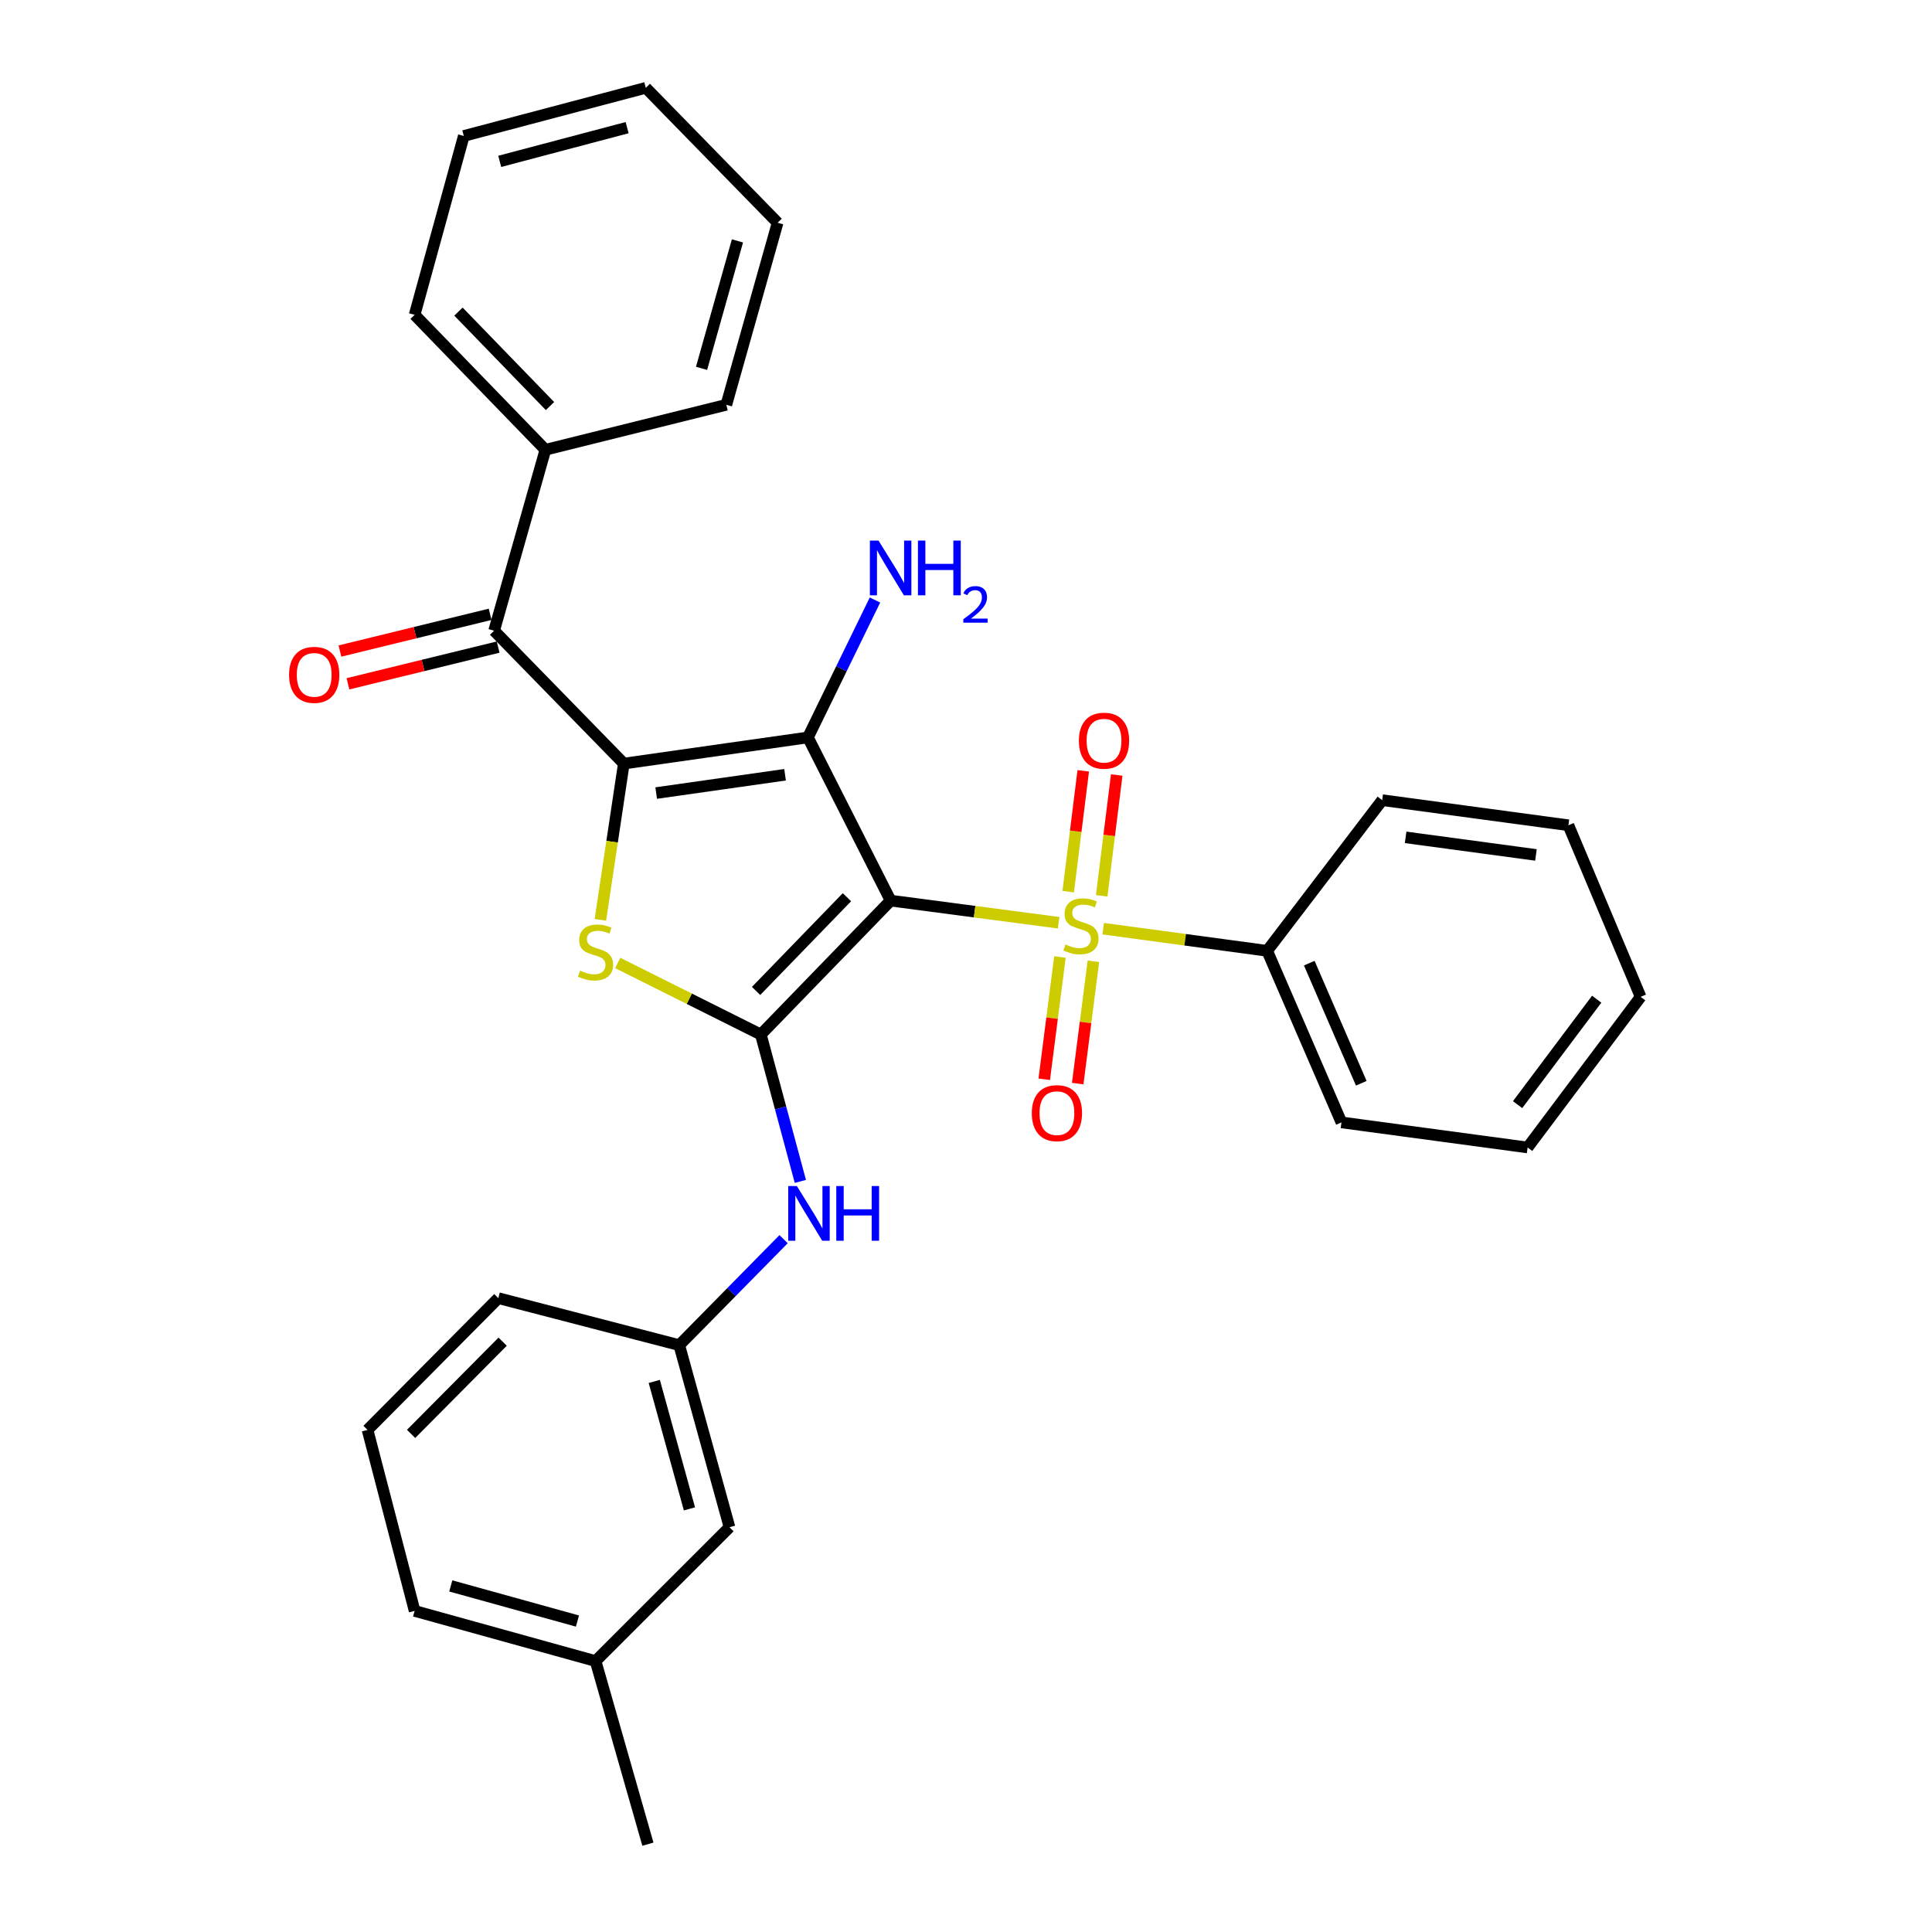 <?xml version='1.0' encoding='iso-8859-1'?>
<svg version='1.1' baseProfile='full'
              xmlns='http://www.w3.org/2000/svg'
                      xmlns:rdkit='http://www.rdkit.org/xml'
                      xmlns:xlink='http://www.w3.org/1999/xlink'
                  xml:space='preserve'
width='1000px' height='1000px' viewBox='0 0 1000 1000'>
<!-- END OF HEADER -->
<rect style='opacity:1.0;fill:#FFFFFF;stroke:none' width='1000' height='1000' x='0' y='0'> </rect>
<path class='bond-1' d='M 460.985,466.154 L 418.186,381.69' style='fill:none;fill-rule:evenodd;stroke:#000000;stroke-width:6px;stroke-linecap:butt;stroke-linejoin:miter;stroke-opacity:1' />
<path class='bond-2' d='M 460.985,466.154 L 504.463,471.882' style='fill:none;fill-rule:evenodd;stroke:#000000;stroke-width:6px;stroke-linecap:butt;stroke-linejoin:miter;stroke-opacity:1' />
<path class='bond-2' d='M 504.463,471.882 L 547.941,477.61' style='fill:none;fill-rule:evenodd;stroke:#CCCC00;stroke-width:6px;stroke-linecap:butt;stroke-linejoin:miter;stroke-opacity:1' />
<path class='bond-3' d='M 460.985,466.154 L 393.808,535.466' style='fill:none;fill-rule:evenodd;stroke:#000000;stroke-width:6px;stroke-linecap:butt;stroke-linejoin:miter;stroke-opacity:1' />
<path class='bond-3' d='M 438.37,464.399 L 391.346,512.917' style='fill:none;fill-rule:evenodd;stroke:#000000;stroke-width:6px;stroke-linecap:butt;stroke-linejoin:miter;stroke-opacity:1' />
<path class='bond-0' d='M 322.886,395.232 L 418.186,381.69' style='fill:none;fill-rule:evenodd;stroke:#000000;stroke-width:6px;stroke-linecap:butt;stroke-linejoin:miter;stroke-opacity:1' />
<path class='bond-0' d='M 339.638,410.489 L 406.347,401.009' style='fill:none;fill-rule:evenodd;stroke:#000000;stroke-width:6px;stroke-linecap:butt;stroke-linejoin:miter;stroke-opacity:1' />
<path class='bond-5' d='M 322.886,395.232 L 255.757,326.455' style='fill:none;fill-rule:evenodd;stroke:#000000;stroke-width:6px;stroke-linecap:butt;stroke-linejoin:miter;stroke-opacity:1' />
<path class='bond-30' d='M 322.886,395.232 L 316.82,435.667' style='fill:none;fill-rule:evenodd;stroke:#000000;stroke-width:6px;stroke-linecap:butt;stroke-linejoin:miter;stroke-opacity:1' />
<path class='bond-30' d='M 316.82,435.667 L 310.755,476.102' style='fill:none;fill-rule:evenodd;stroke:#CCCC00;stroke-width:6px;stroke-linecap:butt;stroke-linejoin:miter;stroke-opacity:1' />
<path class='bond-10' d='M 418.186,381.69 L 435.536,346.129' style='fill:none;fill-rule:evenodd;stroke:#000000;stroke-width:6px;stroke-linecap:butt;stroke-linejoin:miter;stroke-opacity:1' />
<path class='bond-10' d='M 435.536,346.129 L 452.886,310.567' style='fill:none;fill-rule:evenodd;stroke:#0000FF;stroke-width:6px;stroke-linecap:butt;stroke-linejoin:miter;stroke-opacity:1' />
<path class='bond-7' d='M 570.228,463.678 L 574.121,432.408' style='fill:none;fill-rule:evenodd;stroke:#CCCC00;stroke-width:6px;stroke-linecap:butt;stroke-linejoin:miter;stroke-opacity:1' />
<path class='bond-7' d='M 574.121,432.408 L 578.015,401.137' style='fill:none;fill-rule:evenodd;stroke:#FF0000;stroke-width:6px;stroke-linecap:butt;stroke-linejoin:miter;stroke-opacity:1' />
<path class='bond-7' d='M 552.9,461.521 L 556.794,430.25' style='fill:none;fill-rule:evenodd;stroke:#CCCC00;stroke-width:6px;stroke-linecap:butt;stroke-linejoin:miter;stroke-opacity:1' />
<path class='bond-7' d='M 556.794,430.25 L 560.687,398.98' style='fill:none;fill-rule:evenodd;stroke:#FF0000;stroke-width:6px;stroke-linecap:butt;stroke-linejoin:miter;stroke-opacity:1' />
<path class='bond-8' d='M 548.622,495.346 L 544.559,526.995' style='fill:none;fill-rule:evenodd;stroke:#CCCC00;stroke-width:6px;stroke-linecap:butt;stroke-linejoin:miter;stroke-opacity:1' />
<path class='bond-8' d='M 544.559,526.995 L 540.496,558.644' style='fill:none;fill-rule:evenodd;stroke:#FF0000;stroke-width:6px;stroke-linecap:butt;stroke-linejoin:miter;stroke-opacity:1' />
<path class='bond-8' d='M 565.941,497.569 L 561.878,529.218' style='fill:none;fill-rule:evenodd;stroke:#CCCC00;stroke-width:6px;stroke-linecap:butt;stroke-linejoin:miter;stroke-opacity:1' />
<path class='bond-8' d='M 561.878,529.218 L 557.815,560.867' style='fill:none;fill-rule:evenodd;stroke:#FF0000;stroke-width:6px;stroke-linecap:butt;stroke-linejoin:miter;stroke-opacity:1' />
<path class='bond-9' d='M 571.017,480.688 L 613.449,486.415' style='fill:none;fill-rule:evenodd;stroke:#CCCC00;stroke-width:6px;stroke-linecap:butt;stroke-linejoin:miter;stroke-opacity:1' />
<path class='bond-9' d='M 613.449,486.415 L 655.882,492.142' style='fill:none;fill-rule:evenodd;stroke:#000000;stroke-width:6px;stroke-linecap:butt;stroke-linejoin:miter;stroke-opacity:1' />
<path class='bond-4' d='M 393.808,535.466 L 356.773,516.944' style='fill:none;fill-rule:evenodd;stroke:#000000;stroke-width:6px;stroke-linecap:butt;stroke-linejoin:miter;stroke-opacity:1' />
<path class='bond-4' d='M 356.773,516.944 L 319.738,498.422' style='fill:none;fill-rule:evenodd;stroke:#CCCC00;stroke-width:6px;stroke-linecap:butt;stroke-linejoin:miter;stroke-opacity:1' />
<path class='bond-6' d='M 393.808,535.466 L 404.036,573.479' style='fill:none;fill-rule:evenodd;stroke:#000000;stroke-width:6px;stroke-linecap:butt;stroke-linejoin:miter;stroke-opacity:1' />
<path class='bond-6' d='M 404.036,573.479 L 414.264,611.492' style='fill:none;fill-rule:evenodd;stroke:#0000FF;stroke-width:6px;stroke-linecap:butt;stroke-linejoin:miter;stroke-opacity:1' />
<path class='bond-11' d='M 253.684,317.974 L 214.819,327.475' style='fill:none;fill-rule:evenodd;stroke:#000000;stroke-width:6px;stroke-linecap:butt;stroke-linejoin:miter;stroke-opacity:1' />
<path class='bond-11' d='M 214.819,327.475 L 175.954,336.977' style='fill:none;fill-rule:evenodd;stroke:#FF0000;stroke-width:6px;stroke-linecap:butt;stroke-linejoin:miter;stroke-opacity:1' />
<path class='bond-11' d='M 257.831,334.935 L 218.966,344.437' style='fill:none;fill-rule:evenodd;stroke:#000000;stroke-width:6px;stroke-linecap:butt;stroke-linejoin:miter;stroke-opacity:1' />
<path class='bond-11' d='M 218.966,344.437 L 180.101,353.939' style='fill:none;fill-rule:evenodd;stroke:#FF0000;stroke-width:6px;stroke-linecap:butt;stroke-linejoin:miter;stroke-opacity:1' />
<path class='bond-12' d='M 255.757,326.455 L 282.289,232.804' style='fill:none;fill-rule:evenodd;stroke:#000000;stroke-width:6px;stroke-linecap:butt;stroke-linejoin:miter;stroke-opacity:1' />
<path class='bond-13' d='M 405.587,641.388 L 378.584,668.817' style='fill:none;fill-rule:evenodd;stroke:#0000FF;stroke-width:6px;stroke-linecap:butt;stroke-linejoin:miter;stroke-opacity:1' />
<path class='bond-13' d='M 378.584,668.817 L 351.581,696.245' style='fill:none;fill-rule:evenodd;stroke:#000000;stroke-width:6px;stroke-linecap:butt;stroke-linejoin:miter;stroke-opacity:1' />
<path class='bond-18' d='M 655.882,492.142 L 694.335,580.952' style='fill:none;fill-rule:evenodd;stroke:#000000;stroke-width:6px;stroke-linecap:butt;stroke-linejoin:miter;stroke-opacity:1' />
<path class='bond-18' d='M 677.674,498.526 L 704.591,560.693' style='fill:none;fill-rule:evenodd;stroke:#000000;stroke-width:6px;stroke-linecap:butt;stroke-linejoin:miter;stroke-opacity:1' />
<path class='bond-19' d='M 655.882,492.142 L 715.425,414.159' style='fill:none;fill-rule:evenodd;stroke:#000000;stroke-width:6px;stroke-linecap:butt;stroke-linejoin:miter;stroke-opacity:1' />
<path class='bond-20' d='M 282.289,232.804 L 214.607,162.959' style='fill:none;fill-rule:evenodd;stroke:#000000;stroke-width:6px;stroke-linecap:butt;stroke-linejoin:miter;stroke-opacity:1' />
<path class='bond-20' d='M 284.676,210.176 L 237.299,161.285' style='fill:none;fill-rule:evenodd;stroke:#000000;stroke-width:6px;stroke-linecap:butt;stroke-linejoin:miter;stroke-opacity:1' />
<path class='bond-21' d='M 282.289,232.804 L 375.949,209.522' style='fill:none;fill-rule:evenodd;stroke:#000000;stroke-width:6px;stroke-linecap:butt;stroke-linejoin:miter;stroke-opacity:1' />
<path class='bond-14' d='M 351.581,696.245 L 377.588,790.478' style='fill:none;fill-rule:evenodd;stroke:#000000;stroke-width:6px;stroke-linecap:butt;stroke-linejoin:miter;stroke-opacity:1' />
<path class='bond-14' d='M 338.65,715.025 L 356.855,780.988' style='fill:none;fill-rule:evenodd;stroke:#000000;stroke-width:6px;stroke-linecap:butt;stroke-linejoin:miter;stroke-opacity:1' />
<path class='bond-17' d='M 351.581,696.245 L 257.93,671.916' style='fill:none;fill-rule:evenodd;stroke:#000000;stroke-width:6px;stroke-linecap:butt;stroke-linejoin:miter;stroke-opacity:1' />
<path class='bond-15' d='M 377.588,790.478 L 308.267,859.77' style='fill:none;fill-rule:evenodd;stroke:#000000;stroke-width:6px;stroke-linecap:butt;stroke-linejoin:miter;stroke-opacity:1' />
<path class='bond-23' d='M 308.267,859.77 L 335.351,954.545' style='fill:none;fill-rule:evenodd;stroke:#000000;stroke-width:6px;stroke-linecap:butt;stroke-linejoin:miter;stroke-opacity:1' />
<path class='bond-32' d='M 308.267,859.77 L 214.607,833.801' style='fill:none;fill-rule:evenodd;stroke:#000000;stroke-width:6px;stroke-linecap:butt;stroke-linejoin:miter;stroke-opacity:1' />
<path class='bond-32' d='M 298.884,839.048 L 233.321,820.87' style='fill:none;fill-rule:evenodd;stroke:#000000;stroke-width:6px;stroke-linecap:butt;stroke-linejoin:miter;stroke-opacity:1' />
<path class='bond-16' d='M 190.239,740.112 L 257.93,671.916' style='fill:none;fill-rule:evenodd;stroke:#000000;stroke-width:6px;stroke-linecap:butt;stroke-linejoin:miter;stroke-opacity:1' />
<path class='bond-16' d='M 212.785,742.183 L 260.169,694.446' style='fill:none;fill-rule:evenodd;stroke:#000000;stroke-width:6px;stroke-linecap:butt;stroke-linejoin:miter;stroke-opacity:1' />
<path class='bond-22' d='M 190.239,740.112 L 214.607,833.801' style='fill:none;fill-rule:evenodd;stroke:#000000;stroke-width:6px;stroke-linecap:butt;stroke-linejoin:miter;stroke-opacity:1' />
<path class='bond-27' d='M 694.335,580.952 L 790.692,593.932' style='fill:none;fill-rule:evenodd;stroke:#000000;stroke-width:6px;stroke-linecap:butt;stroke-linejoin:miter;stroke-opacity:1' />
<path class='bond-26' d='M 715.425,414.159 L 811.801,427.157' style='fill:none;fill-rule:evenodd;stroke:#000000;stroke-width:6px;stroke-linecap:butt;stroke-linejoin:miter;stroke-opacity:1' />
<path class='bond-26' d='M 727.547,433.413 L 795.011,442.512' style='fill:none;fill-rule:evenodd;stroke:#000000;stroke-width:6px;stroke-linecap:butt;stroke-linejoin:miter;stroke-opacity:1' />
<path class='bond-25' d='M 214.607,162.959 L 240.062,70.376' style='fill:none;fill-rule:evenodd;stroke:#000000;stroke-width:6px;stroke-linecap:butt;stroke-linejoin:miter;stroke-opacity:1' />
<path class='bond-24' d='M 375.949,209.522 L 402.49,115.29' style='fill:none;fill-rule:evenodd;stroke:#000000;stroke-width:6px;stroke-linecap:butt;stroke-linejoin:miter;stroke-opacity:1' />
<path class='bond-24' d='M 363.123,190.654 L 381.702,124.691' style='fill:none;fill-rule:evenodd;stroke:#000000;stroke-width:6px;stroke-linecap:butt;stroke-linejoin:miter;stroke-opacity:1' />
<path class='bond-28' d='M 402.49,115.29 L 334.265,45.455' style='fill:none;fill-rule:evenodd;stroke:#000000;stroke-width:6px;stroke-linecap:butt;stroke-linejoin:miter;stroke-opacity:1' />
<path class='bond-33' d='M 240.062,70.376 L 334.265,45.455' style='fill:none;fill-rule:evenodd;stroke:#000000;stroke-width:6px;stroke-linecap:butt;stroke-linejoin:miter;stroke-opacity:1' />
<path class='bond-33' d='M 258.658,83.518 L 324.6,66.073' style='fill:none;fill-rule:evenodd;stroke:#000000;stroke-width:6px;stroke-linecap:butt;stroke-linejoin:miter;stroke-opacity:1' />
<path class='bond-29' d='M 811.801,427.157 L 849.188,515.967' style='fill:none;fill-rule:evenodd;stroke:#000000;stroke-width:6px;stroke-linecap:butt;stroke-linejoin:miter;stroke-opacity:1' />
<path class='bond-31' d='M 790.692,593.932 L 849.188,515.967' style='fill:none;fill-rule:evenodd;stroke:#000000;stroke-width:6px;stroke-linecap:butt;stroke-linejoin:miter;stroke-opacity:1' />
<path class='bond-31' d='M 785.5,571.758 L 826.446,517.183' style='fill:none;fill-rule:evenodd;stroke:#000000;stroke-width:6px;stroke-linecap:butt;stroke-linejoin:miter;stroke-opacity:1' />
<path  class='atom-3' d='M 551.505 488.854
Q 551.825 488.974, 553.145 489.534
Q 554.465 490.094, 555.905 490.454
Q 557.385 490.774, 558.825 490.774
Q 561.505 490.774, 563.065 489.494
Q 564.625 488.174, 564.625 485.894
Q 564.625 484.334, 563.825 483.374
Q 563.065 482.414, 561.865 481.894
Q 560.665 481.374, 558.665 480.774
Q 556.145 480.014, 554.625 479.294
Q 553.145 478.574, 552.065 477.054
Q 551.025 475.534, 551.025 472.974
Q 551.025 469.414, 553.425 467.214
Q 555.865 465.014, 560.665 465.014
Q 563.945 465.014, 567.665 466.574
L 566.745 469.654
Q 563.345 468.254, 560.785 468.254
Q 558.025 468.254, 556.505 469.414
Q 554.985 470.534, 555.025 472.494
Q 555.025 474.014, 555.785 474.934
Q 556.585 475.854, 557.705 476.374
Q 558.865 476.894, 560.785 477.494
Q 563.345 478.294, 564.865 479.094
Q 566.385 479.894, 567.465 481.534
Q 568.585 483.134, 568.585 485.894
Q 568.585 489.814, 565.945 491.934
Q 563.345 494.014, 558.985 494.014
Q 556.465 494.014, 554.545 493.454
Q 552.665 492.934, 550.425 492.014
L 551.505 488.854
' fill='#CCCC00'/>
<path  class='atom-5' d='M 300.267 502.406
Q 300.587 502.526, 301.907 503.086
Q 303.227 503.646, 304.667 504.006
Q 306.147 504.326, 307.587 504.326
Q 310.267 504.326, 311.827 503.046
Q 313.387 501.726, 313.387 499.446
Q 313.387 497.886, 312.587 496.926
Q 311.827 495.966, 310.627 495.446
Q 309.427 494.926, 307.427 494.326
Q 304.907 493.566, 303.387 492.846
Q 301.907 492.126, 300.827 490.606
Q 299.787 489.086, 299.787 486.526
Q 299.787 482.966, 302.187 480.766
Q 304.627 478.566, 309.427 478.566
Q 312.707 478.566, 316.427 480.126
L 315.507 483.206
Q 312.107 481.806, 309.547 481.806
Q 306.787 481.806, 305.267 482.966
Q 303.747 484.086, 303.787 486.046
Q 303.787 487.566, 304.547 488.486
Q 305.347 489.406, 306.467 489.926
Q 307.627 490.446, 309.547 491.046
Q 312.107 491.846, 313.627 492.646
Q 315.147 493.446, 316.227 495.086
Q 317.347 496.686, 317.347 499.446
Q 317.347 503.366, 314.707 505.486
Q 312.107 507.566, 307.747 507.566
Q 305.227 507.566, 303.307 507.006
Q 301.427 506.486, 299.187 505.566
L 300.267 502.406
' fill='#CCCC00'/>
<path  class='atom-7' d='M 412.459 613.889
L 421.739 628.889
Q 422.659 630.369, 424.139 633.049
Q 425.619 635.729, 425.699 635.889
L 425.699 613.889
L 429.459 613.889
L 429.459 642.209
L 425.579 642.209
L 415.619 625.809
Q 414.459 623.889, 413.219 621.689
Q 412.019 619.489, 411.659 618.809
L 411.659 642.209
L 407.979 642.209
L 407.979 613.889
L 412.459 613.889
' fill='#0000FF'/>
<path  class='atom-7' d='M 432.859 613.889
L 436.699 613.889
L 436.699 625.929
L 451.179 625.929
L 451.179 613.889
L 455.019 613.889
L 455.019 642.209
L 451.179 642.209
L 451.179 629.129
L 436.699 629.129
L 436.699 642.209
L 432.859 642.209
L 432.859 613.889
' fill='#0000FF'/>
<path  class='atom-8' d='M 558.437 383.381
Q 558.437 376.581, 561.797 372.781
Q 565.157 368.981, 571.437 368.981
Q 577.717 368.981, 581.077 372.781
Q 584.437 376.581, 584.437 383.381
Q 584.437 390.261, 581.037 394.181
Q 577.637 398.061, 571.437 398.061
Q 565.197 398.061, 561.797 394.181
Q 558.437 390.301, 558.437 383.381
M 571.437 394.861
Q 575.757 394.861, 578.077 391.981
Q 580.437 389.061, 580.437 383.381
Q 580.437 377.821, 578.077 375.021
Q 575.757 372.181, 571.437 372.181
Q 567.117 372.181, 564.757 374.981
Q 562.437 377.781, 562.437 383.381
Q 562.437 389.101, 564.757 391.981
Q 567.117 394.861, 571.437 394.861
' fill='#FF0000'/>
<path  class='atom-9' d='M 534.059 576.163
Q 534.059 569.363, 537.419 565.563
Q 540.779 561.763, 547.059 561.763
Q 553.339 561.763, 556.699 565.563
Q 560.059 569.363, 560.059 576.163
Q 560.059 583.043, 556.659 586.963
Q 553.259 590.843, 547.059 590.843
Q 540.819 590.843, 537.419 586.963
Q 534.059 583.083, 534.059 576.163
M 547.059 587.643
Q 551.379 587.643, 553.699 584.763
Q 556.059 581.843, 556.059 576.163
Q 556.059 570.603, 553.699 567.803
Q 551.379 564.963, 547.059 564.963
Q 542.739 564.963, 540.379 567.763
Q 538.059 570.563, 538.059 576.163
Q 538.059 581.883, 540.379 584.763
Q 542.739 587.643, 547.059 587.643
' fill='#FF0000'/>
<path  class='atom-11' d='M 454.725 279.807
L 464.005 294.807
Q 464.925 296.287, 466.405 298.967
Q 467.885 301.647, 467.965 301.807
L 467.965 279.807
L 471.725 279.807
L 471.725 308.127
L 467.845 308.127
L 457.885 291.727
Q 456.725 289.807, 455.485 287.607
Q 454.285 285.407, 453.925 284.727
L 453.925 308.127
L 450.245 308.127
L 450.245 279.807
L 454.725 279.807
' fill='#0000FF'/>
<path  class='atom-11' d='M 475.125 279.807
L 478.965 279.807
L 478.965 291.847
L 493.445 291.847
L 493.445 279.807
L 497.285 279.807
L 497.285 308.127
L 493.445 308.127
L 493.445 295.047
L 478.965 295.047
L 478.965 308.127
L 475.125 308.127
L 475.125 279.807
' fill='#0000FF'/>
<path  class='atom-11' d='M 498.658 307.133
Q 499.344 305.365, 500.981 304.388
Q 502.618 303.385, 504.888 303.385
Q 507.713 303.385, 509.297 304.916
Q 510.881 306.447, 510.881 309.166
Q 510.881 311.938, 508.822 314.525
Q 506.789 317.113, 502.565 320.175
L 511.198 320.175
L 511.198 322.287
L 498.605 322.287
L 498.605 320.518
Q 502.09 318.037, 504.149 316.189
Q 506.235 314.341, 507.238 312.677
Q 508.241 311.014, 508.241 309.298
Q 508.241 307.503, 507.344 306.5
Q 506.446 305.497, 504.888 305.497
Q 503.384 305.497, 502.38 306.104
Q 501.377 306.711, 500.664 308.057
L 498.658 307.133
' fill='#0000FF'/>
<path  class='atom-12' d='M 149.631 349.302
Q 149.631 342.502, 152.991 338.702
Q 156.351 334.902, 162.631 334.902
Q 168.911 334.902, 172.271 338.702
Q 175.631 342.502, 175.631 349.302
Q 175.631 356.182, 172.231 360.102
Q 168.831 363.982, 162.631 363.982
Q 156.391 363.982, 152.991 360.102
Q 149.631 356.222, 149.631 349.302
M 162.631 360.782
Q 166.951 360.782, 169.271 357.902
Q 171.631 354.982, 171.631 349.302
Q 171.631 343.742, 169.271 340.942
Q 166.951 338.102, 162.631 338.102
Q 158.311 338.102, 155.951 340.902
Q 153.631 343.702, 153.631 349.302
Q 153.631 355.022, 155.951 357.902
Q 158.311 360.782, 162.631 360.782
' fill='#FF0000'/>
</svg>
